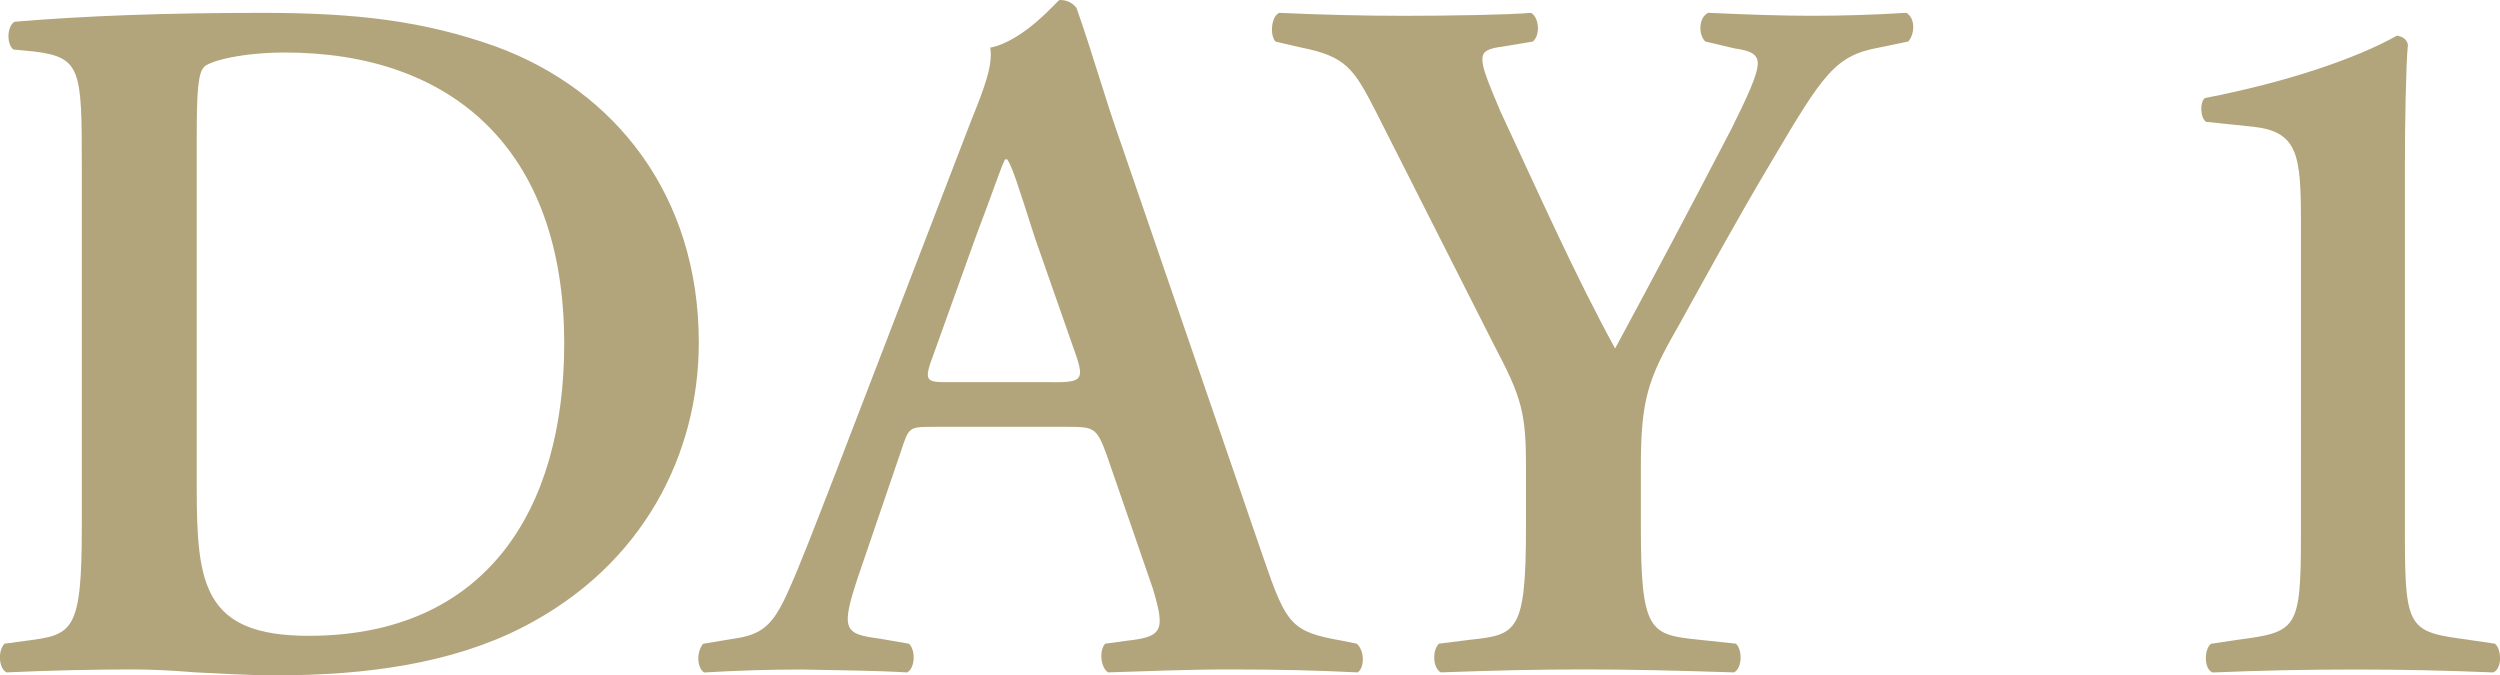<svg xmlns="http://www.w3.org/2000/svg" viewBox="0 0 64.174 17.337"><g fill="#B2A47B"><path d="M2.1 4.22c0-2.44-.024-2.746-1.22-2.898l-.533-.05C.17 1.143.17.685.373.558 2.203.406 4.237.33 6.728.33c2.415 0 4.144.203 6 .864 3.05 1.118 5.21 3.813 5.21 7.6 0 2.823-1.397 5.72-4.55 7.322-1.805.916-3.99 1.22-6.304 1.22-.763 0-1.45-.05-2.06-.076-.61-.05-1.144-.076-1.627-.076-.966 0-2.11.025-3.23.076-.202-.102-.228-.56-.05-.737l.56-.076c1.194-.152 1.423-.23 1.423-2.923V4.22zm2.95 8.313c0 2.466.178 3.788 2.873 3.788 4.524 0 6.56-3.202 6.56-7.5 0-5.032-2.925-7.473-7.17-7.473-1.067 0-1.88.204-2.06.356-.177.152-.203.687-.203 1.88v8.95zM23.97 10.957c-.66 0-.635 0-.863.686l-1.042 3.05c-.51 1.5-.407 1.577.534 1.704l.735.127c.18.178.153.636-.05.737-.814-.05-1.653-.05-2.695-.075-.84 0-1.627.025-2.517.076-.178-.126-.203-.507-.025-.736l.763-.127c.738-.102 1.018-.33 1.4-1.17.304-.66.71-1.728 1.244-3.1l3.482-9.05c.33-.813.56-1.423.483-1.855C26.31 1.042 27.15 0 27.2 0c.203 0 .33.076.433.203.406 1.144.737 2.34 1.144 3.483l3.66 10.65c.585 1.704.713 1.882 2.01 2.11l.38.077c.204.178.204.61.026.737-1.043-.05-1.983-.076-3.305-.076-1.094 0-2.212.05-3.102.076-.204-.127-.23-.584-.076-.737l.56-.076c.914-.102.99-.254.66-1.347l-1.194-3.458c-.255-.686-.33-.686-1.043-.686H23.97zm3.052-1.145c.712 0 .813-.05.61-.66L26.564 6.1c-.432-1.35-.584-1.832-.71-2.01H25.8c-.1.18-.303.814-.76 2.01l-1.068 2.973c-.28.737-.203.737.407.737h2.642zM39.172 12.024c0-1.423-.102-1.805-.813-3.152l-3.05-6.025c-.56-1.093-.764-1.398-1.908-1.627l-.662-.153c-.152-.178-.102-.66.102-.737 1.094.05 2.16.076 3.203.076 1.12 0 2.67-.025 3.254-.076.203.102.254.56.05.737l-.762.127c-.407.05-.534.127-.534.33 0 .204.102.483.457 1.322 1.02 2.186 1.934 4.245 2.95 6.1 1.042-1.93 1.983-3.71 2.975-5.617.432-.865.687-1.425.687-1.704 0-.254-.23-.33-.585-.38l-.763-.18c-.178-.177-.178-.61.076-.736 1.118.05 1.906.076 2.67.076.787 0 1.6-.025 2.414-.076.23.127.23.534.05.737l-.737.153c-1.144.203-1.448.686-2.77 2.923-.865 1.45-1.628 2.847-2.416 4.27-.762 1.323-.94 1.857-.94 3.585v1.525c0 2.695.23 2.77 1.476 2.898l.966.103c.178.178.152.636-.05.737-1.577-.05-2.722-.076-3.84-.076-1.17 0-2.313.025-3.686.076-.204-.102-.23-.56-.05-.737l.812-.102c1.194-.126 1.423-.202 1.423-2.897v-1.5zM61.733 13.727c0 2.44.102 2.492 1.627 2.695l.686.102c.18.153.18.66-.05.737-1.195-.05-2.39-.075-3.51-.075-1.295 0-2.465.025-3.685.076-.228-.075-.228-.583-.05-.736l.686-.102c1.525-.203 1.627-.254 1.627-2.695V5.67c0-1.68-.076-2.29-1.22-2.416l-1.22-.127c-.153-.127-.153-.51-.026-.61 2.11-.407 3.89-1.017 4.932-1.602.152.025.254.102.28.23-.052.533-.077 2.058-.077 3.075v9.507z"/></g></svg>
